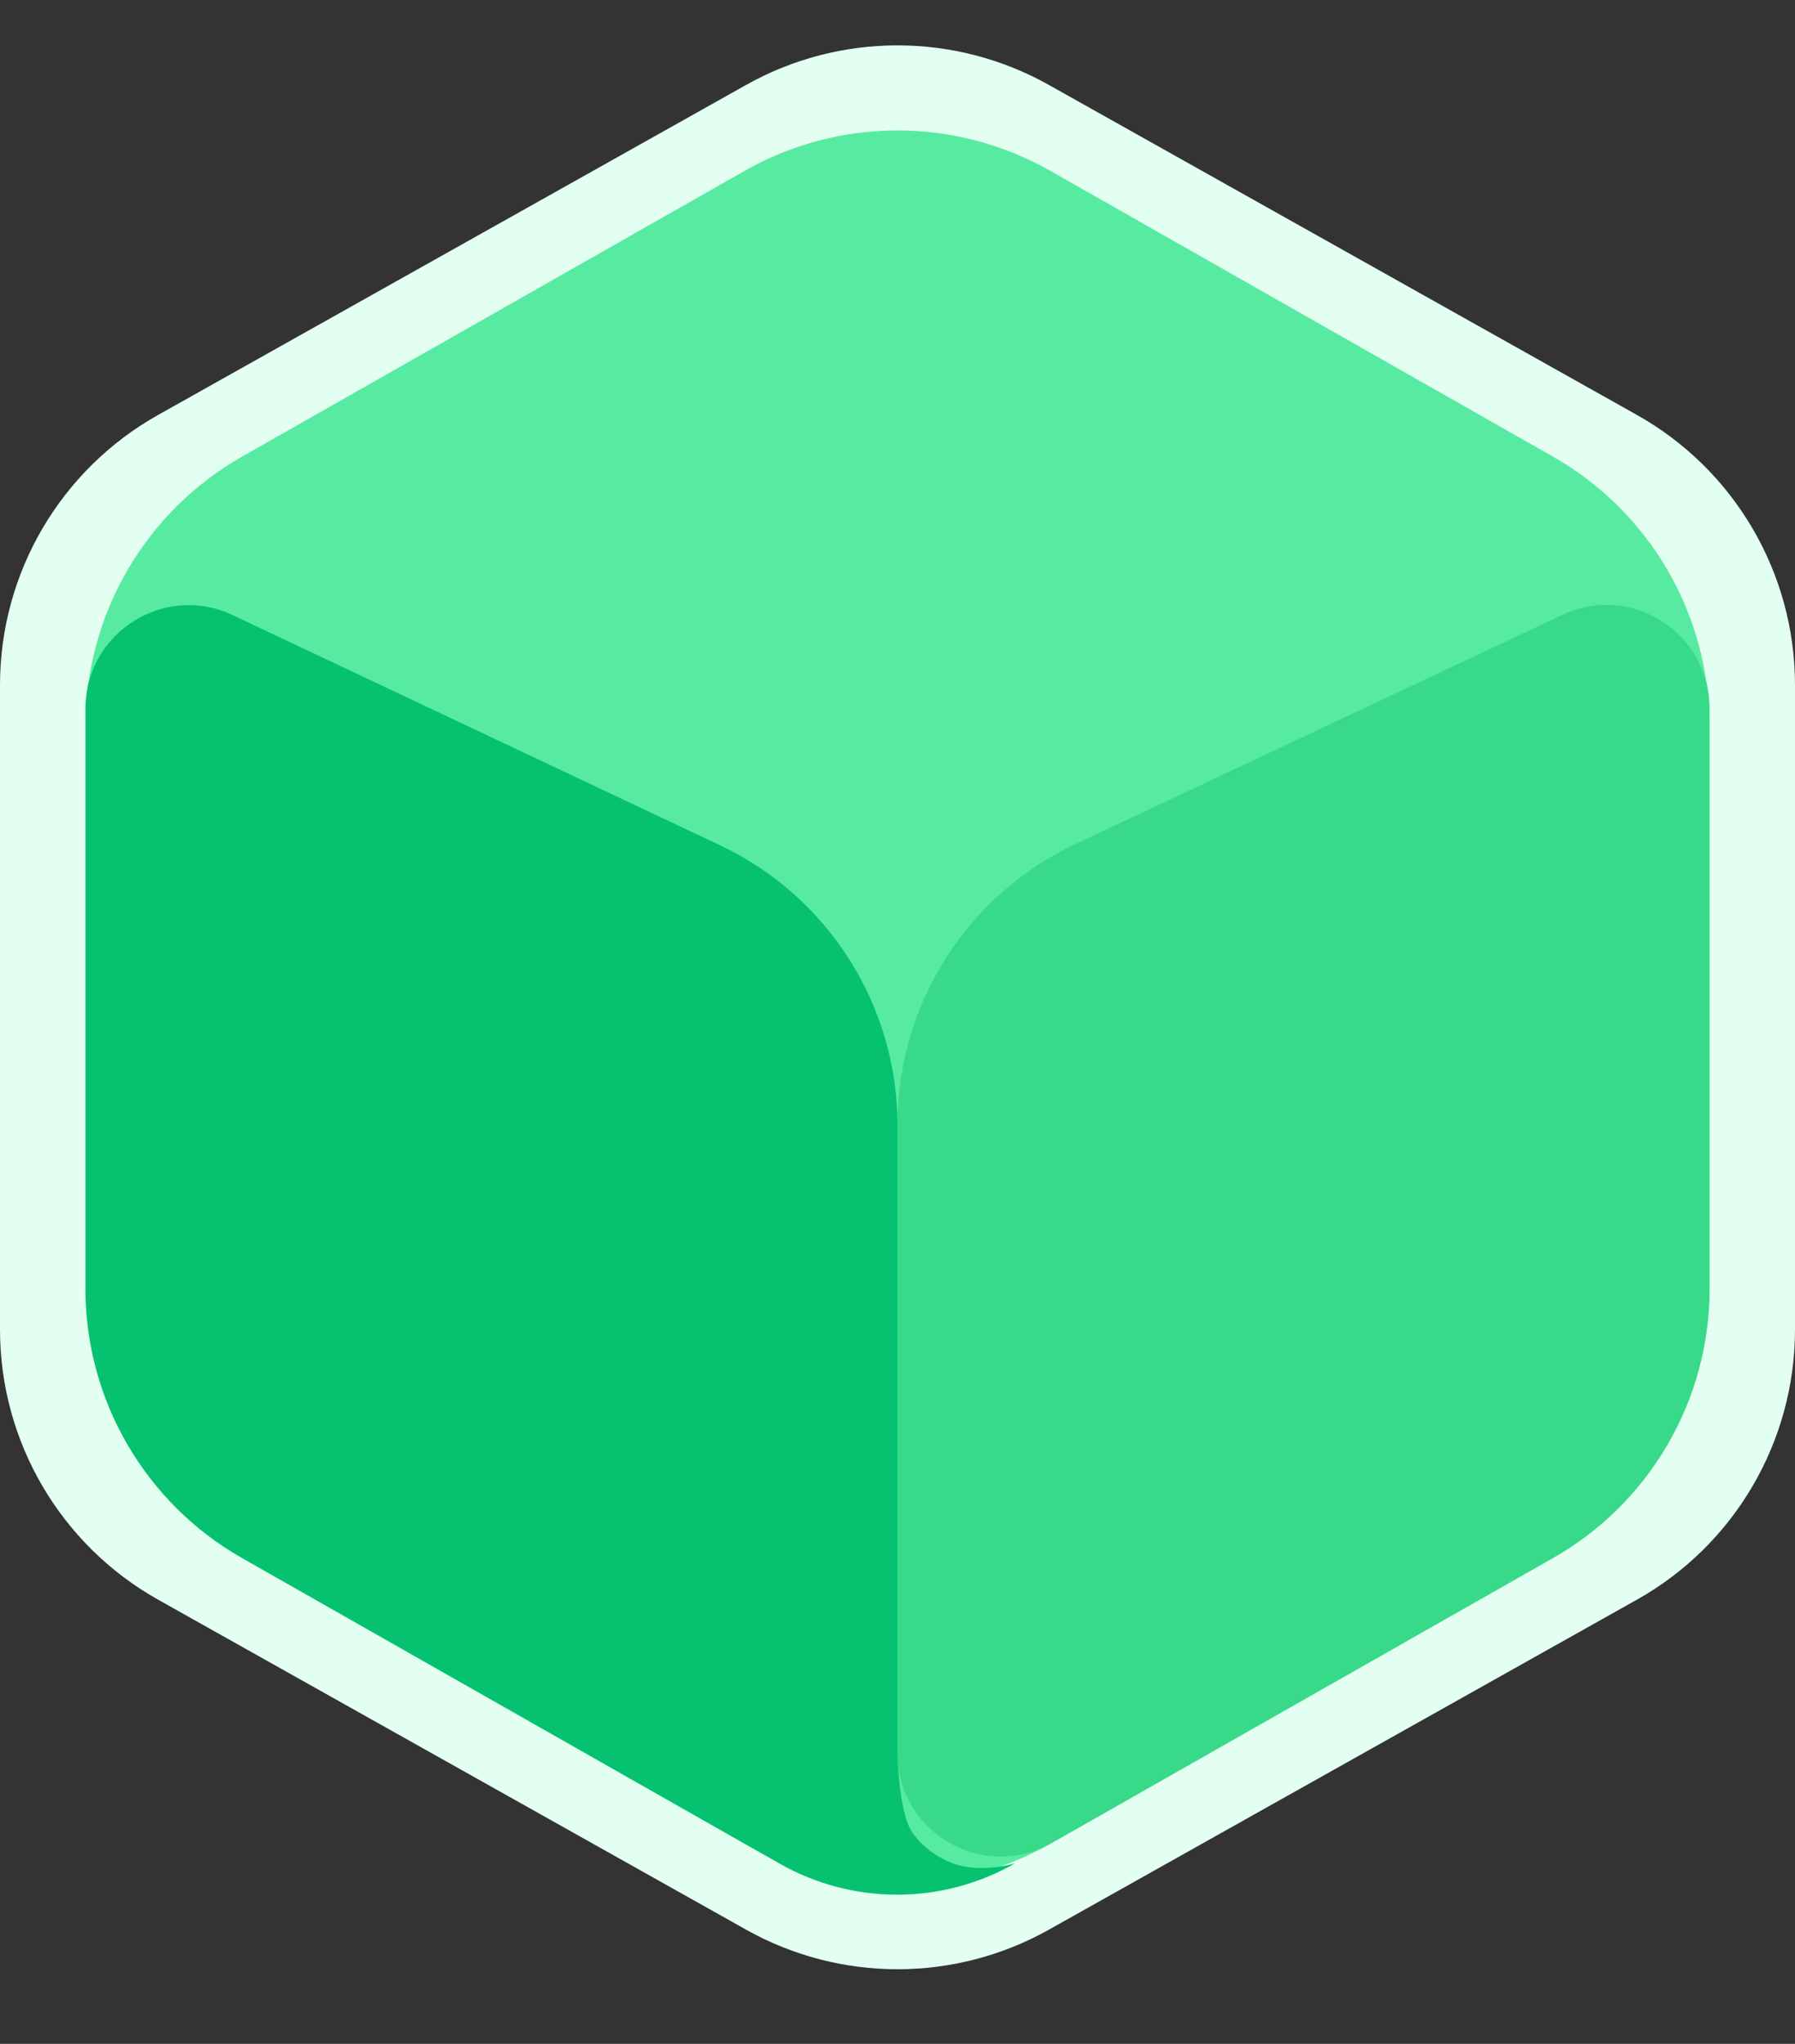 <svg width="58" height="66" viewBox="0 0 58 66" fill="none" xmlns="http://www.w3.org/2000/svg">
<rect x="0" y="0" width="58" height="66" fill="#333333" stroke="none"/>
<path d="M0 22.121C0 18.503 1.954 15.168 5.109 13.399L24.108 2.743C27.147 1.039 30.853 1.039 33.892 2.743L52.892 13.399C56.047 15.168 58 18.503 58 22.121V42.934C58 46.551 56.047 49.887 52.892 51.656L33.892 62.312C30.853 64.016 27.147 64.016 24.108 62.312L5.109 51.656C1.954 49.887 0 46.551 0 42.934V22.121Z" fill="#E3FFF1"/>
<path d="M2.762 23.438C2.762 19.841 4.694 16.521 7.822 14.744L24.06 5.517C27.123 3.777 30.877 3.777 33.94 5.517L50.178 14.744C53.306 16.521 55.238 19.841 55.238 23.438V41.616C55.238 45.214 53.306 48.534 50.178 50.311L33.94 59.537C30.877 61.278 27.123 61.278 24.06 59.537L7.822 50.311C4.694 48.534 2.762 45.214 2.762 41.616V23.438Z" fill="#57EBA1"/>
<path d="M29 36.307C29 32.433 31.238 28.907 34.744 27.258L50.486 19.854C52.697 18.814 55.238 20.427 55.238 22.87V41.616C55.238 45.214 53.306 48.534 50.178 50.311L33.98 59.515C31.758 60.777 29 59.172 29 56.617L29 47.436L29 36.307Z" fill="#39D98A"/>
<path d="M2.762 22.878C2.762 20.433 5.307 18.82 7.518 19.863L23.268 27.296C26.767 28.947 29 32.47 29 36.339V56.567C29 56.567 29.022 58.525 29.487 59.184C29.886 59.749 30.526 60.14 31.105 60.262C31.942 60.438 32.801 60.169 32.801 60.169V60.169C30.445 61.517 27.552 61.521 25.192 60.18L7.822 50.311C4.694 48.533 2.762 45.213 2.762 41.616V22.878Z" fill="#06C270"/>
</svg>
